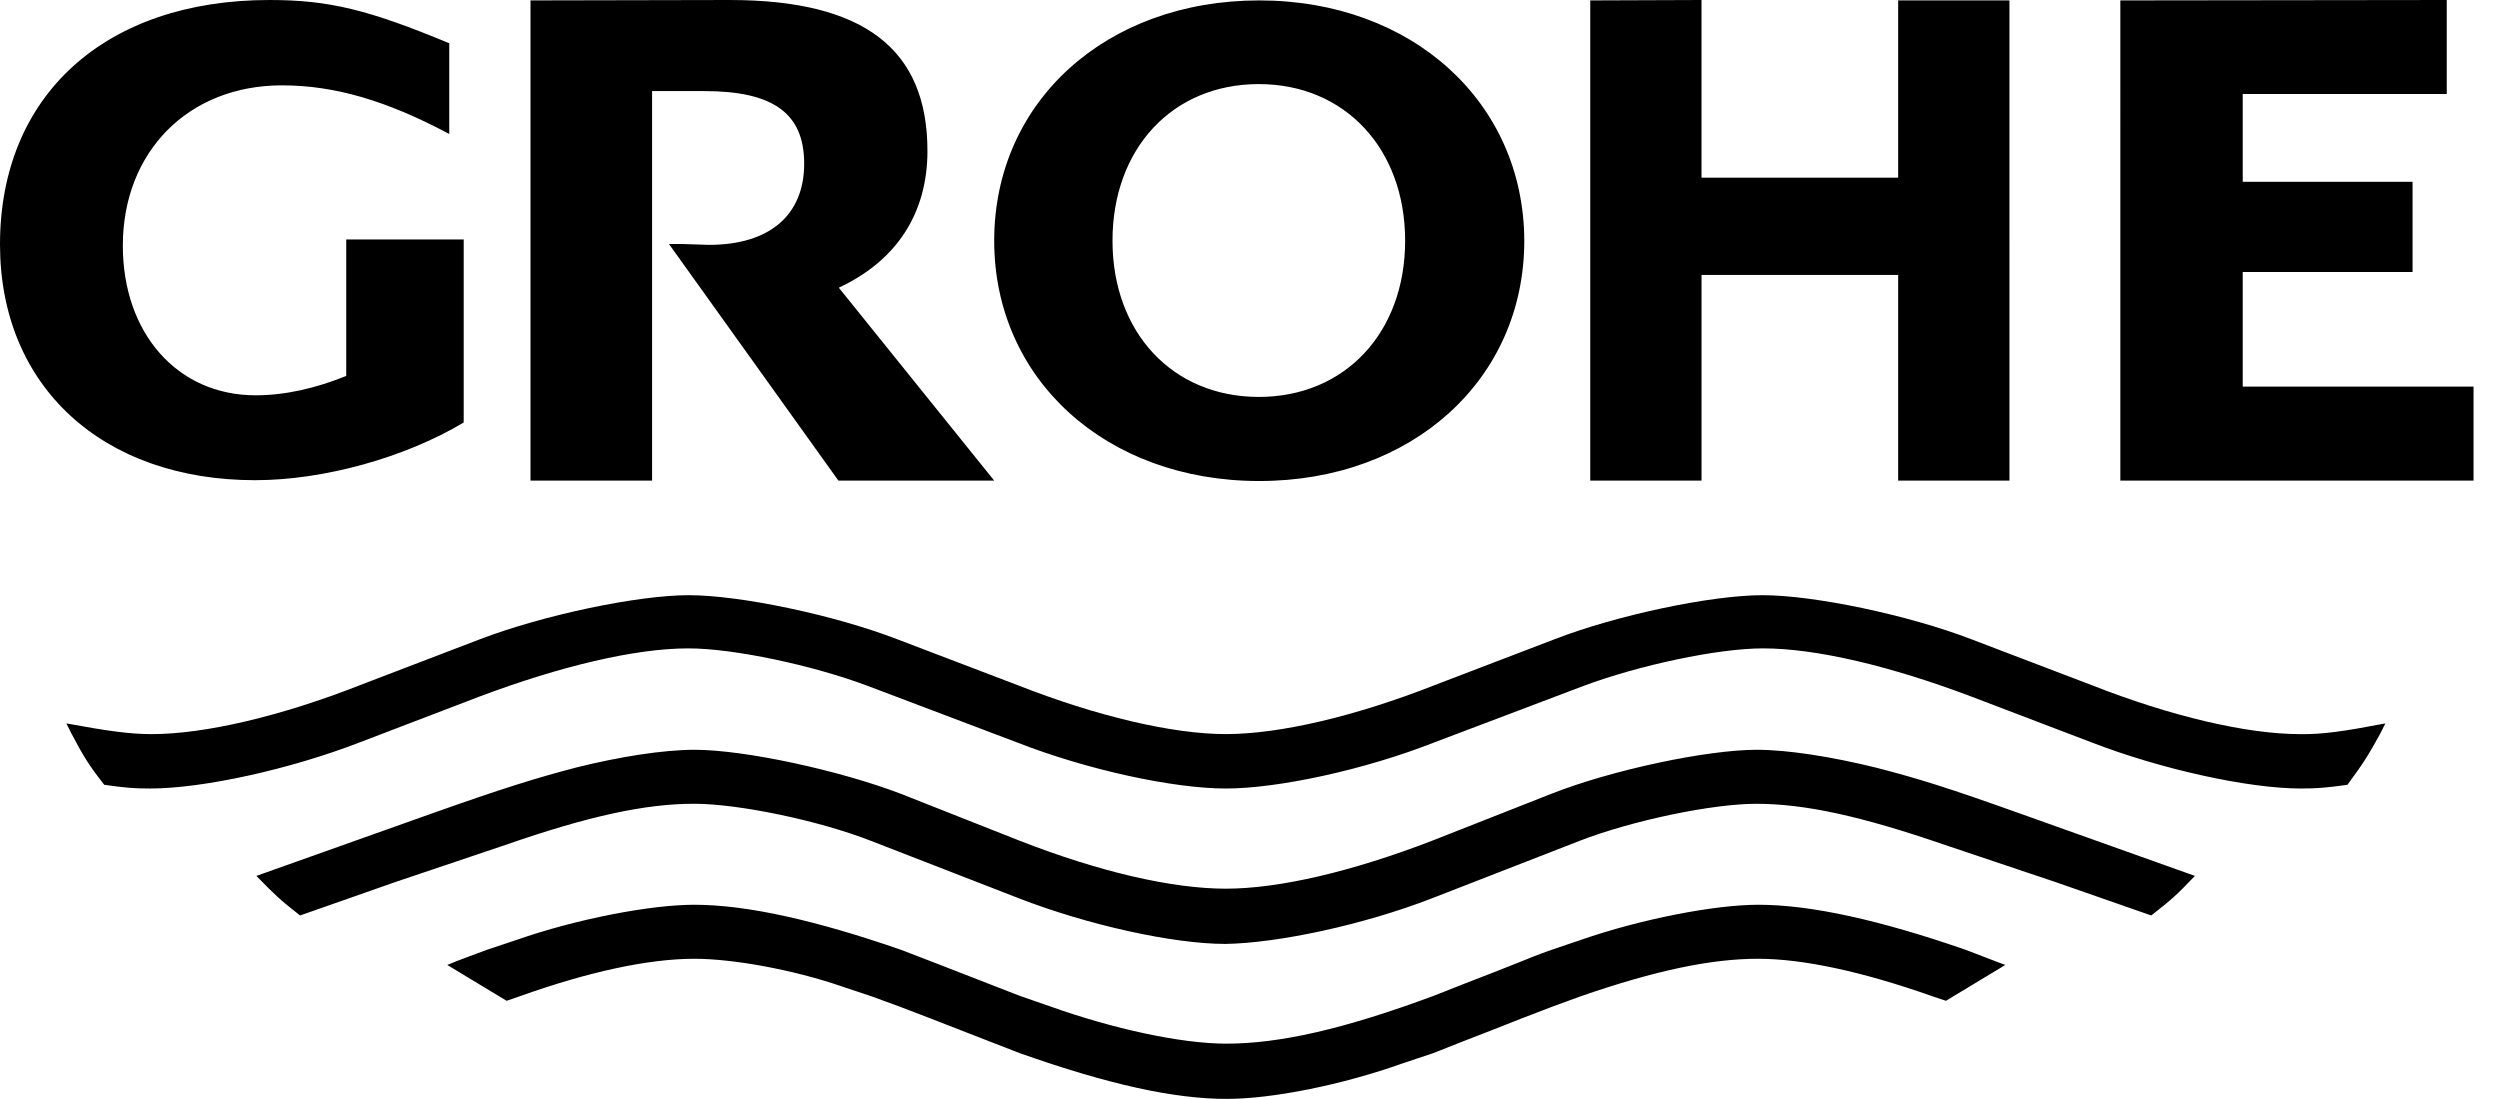 <svg width="91" height="40" viewBox="0 0 91 40" fill="none" xmlns="http://www.w3.org/2000/svg"><path d="M86.827 26.332 86.647 26.692C86.227 27.457 86.046 27.757 85.446 28.567 84.681 28.672 84.351 28.702 83.751 28.702 81.831 28.702 78.65 27.997 76.129 27.022l-4.366-1.665C68.822 24.246 66.121 23.601 64.171 23.601 62.521 23.601 59.655 24.216 57.644 24.966l-5.431 2.056c-2.551 1.005-5.702 1.68-7.592 1.68-1.905.0-5.041-.675-7.607-1.68l-5.431-2.056c-1.996-.75-4.876-1.365-6.527-1.365-1.935.0-4.651.645-7.607 1.755l-4.351 1.665C10.578 27.997 7.397 28.702 5.461 28.702 4.846 28.702 4.546 28.672 3.796 28.567 3.226 27.847 3.016 27.487 2.596 26.692L2.416 26.332C3.886 26.602 4.711 26.722 5.521 26.722 7.442 26.722 10.218 26.076 13.113 24.936l4.351-1.665C19.775 22.386 23.211 21.665 25.071 21.665c1.875.0 5.296.72 7.592 1.605l4.366 1.665c2.896 1.14 5.656 1.786 7.592 1.786C46.572 26.722 49.332 26.076 52.228 24.936l4.351-1.665C58.86 22.386 62.296 21.665 64.156 21.665 66.031 21.665 69.467 22.386 71.763 23.271l4.366 1.665C79.025 26.076 81.785 26.722 83.721 26.722 84.531 26.737 85.341 26.617 86.827 26.332zM79.895 31.883C79.235 32.573 79.055 32.738 78.305 33.323L74.824 32.108l-4.021-1.35c-3.046-1.05-5.101-1.5-6.872-1.5C62.341 29.257 59.43 29.858 57.494 30.608L52.138 32.693C49.632 33.668 46.512 34.329 44.606 34.359 42.701 34.359 39.58 33.668 37.074 32.693l-5.371-2.086c-1.921-.75-4.831-1.35-6.437-1.35-1.755.0-3.811.435-6.872 1.5l-4.006 1.35L10.923 33.323C10.172 32.738 10.008 32.573 9.332 31.883l6.242-2.221C18.32 28.687 19.49 28.327 20.975 27.937 22.536 27.547 24.141 27.292 25.281 27.292c1.831.0 5.281.75 7.517 1.605l4.291 1.695c2.911 1.14 5.566 1.756 7.532 1.756C46.572 32.348 49.242 31.718 52.153 30.593l4.306-1.695C58.665 28.027 62.13 27.292 63.946 27.292 65.086 27.292 66.677 27.547 68.267 27.937 69.782 28.327 70.863 28.657 73.668 29.662L79.895 31.883zM72.993 35.124l-2.16 1.305L70.338 36.264C67.832 35.379 65.656 34.899 63.991 34.899c-1.695.0-3.721.42-6.452 1.365L56.474 36.654 55.379 37.074 54.314 37.494 53.233 37.914 52.168 38.335 51.088 38.695C48.822 39.505 46.287 40 44.651 40 42.731 40 40.345 39.475 37.119 38.335l-3.241-1.26L32.783 36.654 31.718 36.264 30.638 35.904C28.852 35.289 26.662 34.899 25.281 34.899c-1.665.0-3.841.465-6.362 1.365L18.44 36.429l-2.16-1.305C16.819 34.899 16.984 34.854 17.734 34.569L18.815 34.209C20.96 33.458 23.661 32.933 25.266 32.933c1.905.0 4.396.555 7.517 1.635L33.879 34.989l3.241 1.26L38.2 36.624C40.51 37.449 42.986 37.989 44.636 37.989 46.572 37.989 48.912 37.464 52.183 36.249L53.248 35.829 54.329 35.409 55.394 34.989C55.574 34.914 55.934 34.764 56.489 34.569L57.554 34.209C59.715 33.458 62.401 32.933 64.006 32.933 65.912 32.933 68.417 33.488 71.538 34.569L72.633 34.989 72.993 35.124zm-60.39-21.44C11.493 14.133 10.383 14.389 9.302 14.389c-2.851.0-4.831-2.266-4.831-5.446.0-3.421 2.386-5.836 5.791-5.836 1.92.0 3.811.555 6.091 1.77V1.575C13.428.36 11.988.0 9.812.0 3.826.0.0 3.466.0 8.897.0 14.059 3.721 17.479 9.287 17.479 11.763 17.479 14.719 16.669 16.879 15.379V8.717h-4.276V13.683zM19.31.015V17.494h4.426V3.316h1.905c2.506.0 3.631.81 3.631 2.641.0 1.875-1.26 2.956-3.466 2.956L24.846 8.882H24.351l6.167 8.612H36.189l-5.656-7.022c2.116-.99 3.226-2.716 3.226-4.981C33.758 1.77 31.433.0 26.557.0L19.31.015zm38.575.0V17.494h4.051V10.008h7.157v7.487h4.051V.015h-4.051V6.467H61.935V0l-4.051.015zm19.295.0V17.494H90.037V14.073H81.635V9.902H87.817V6.617H81.635V3.421H89.062V0L77.179.015zM40.495 8.762c0-3.346 2.176-5.701 5.326-5.701 3.136.0 5.326 2.356 5.326 5.701.0 3.346-2.191 5.686-5.326 5.686-3.136.0-5.326-2.341-5.326-5.686zm-4.306.0c0 5.041 4.066 8.747 9.648 8.747 5.566.0 9.647-3.691 9.647-8.747C55.469 3.721 51.403.015 45.837.015c-5.581.0-9.648 3.691-9.648 8.747z" fill="#000"/></svg>